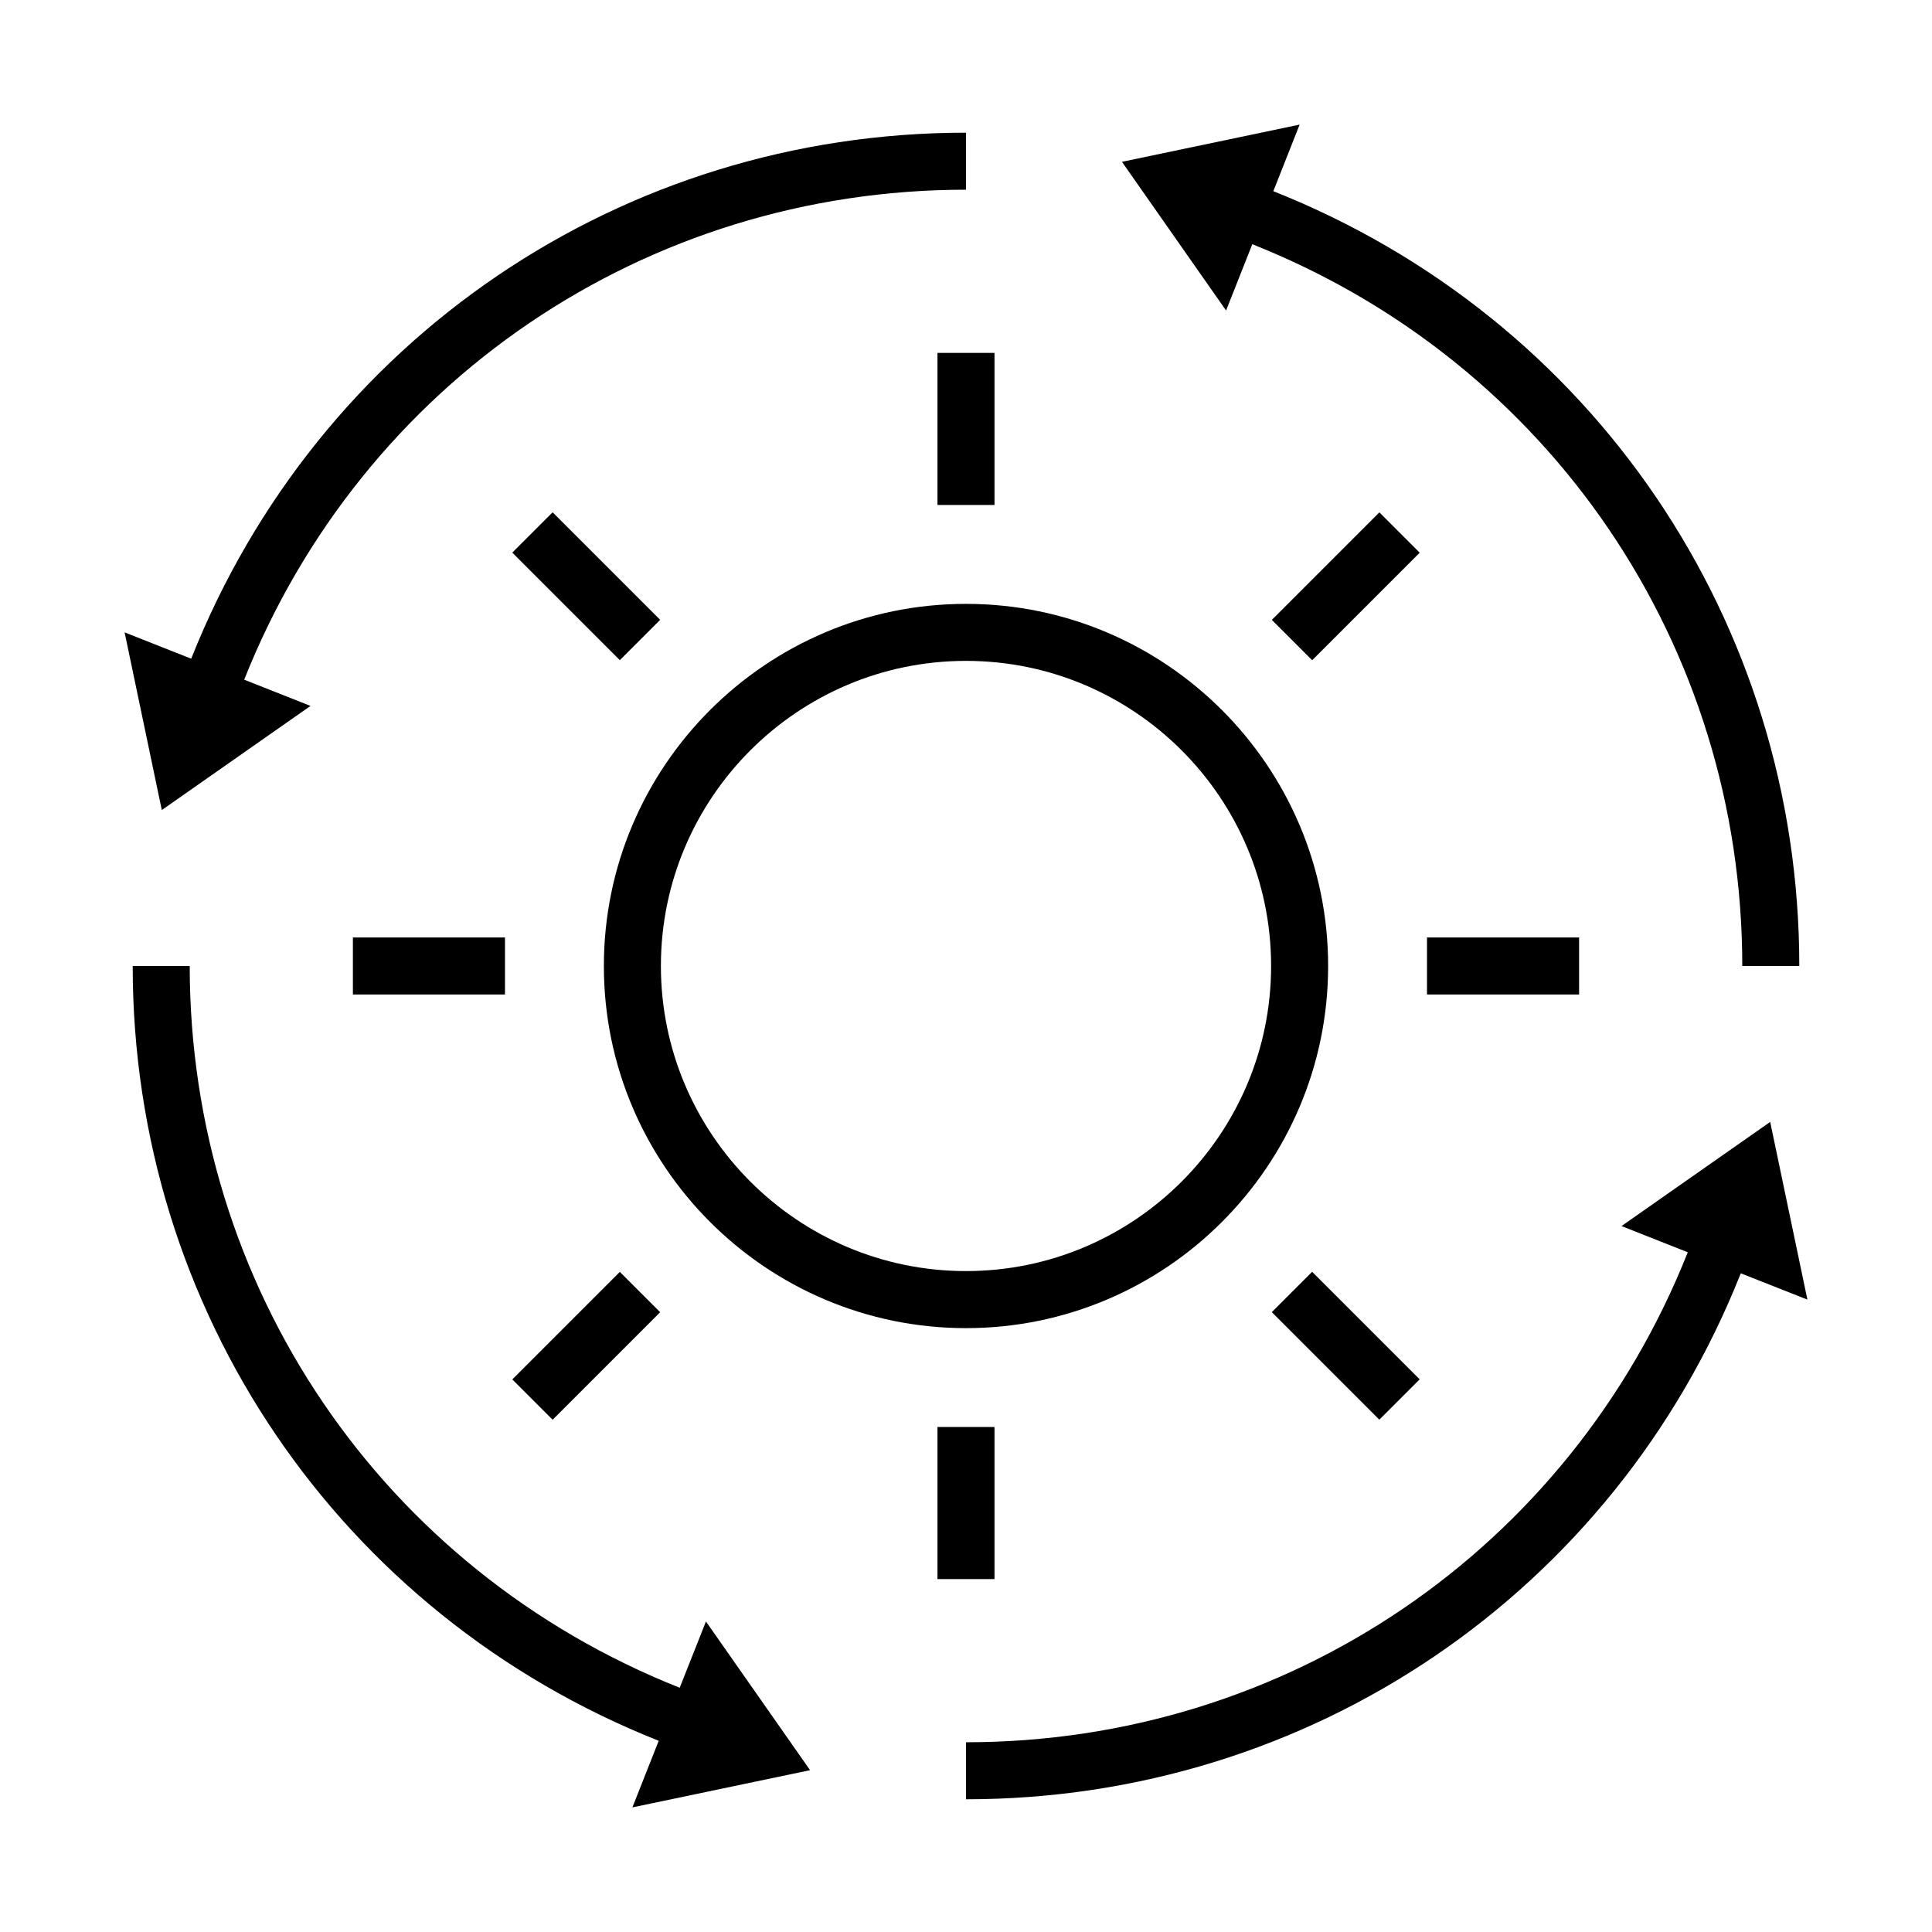<?xml version="1.0" encoding="UTF-8"?>
<!-- Uploaded to: SVG Repo, www.svgrepo.com, Generator: SVG Repo Mixer Tools -->
<svg fill="#000000" width="800px" height="800px" version="1.1" viewBox="144 144 512 512" xmlns="http://www.w3.org/2000/svg">
 <g>
  <path d="m324.13 591.27c-78.879-31.305-129.85-106.39-129.85-191.27h-15.113c0 91.125 54.719 171.72 139.4 205.33l-6.977 17.648 47.086-9.863-27.594-39.406z"/>
  <path d="m622.98 488.41-9.863-47.086-39.406 27.594 17.566 6.949c-31.309 78.883-106.39 129.85-191.28 129.85v15.113c91.125 0 171.72-54.715 205.33-139.39z"/>
  <path d="m475.87 208.72c78.883 31.316 129.85 106.4 129.85 191.28h15.113c0-91.117-54.715-171.72-139.39-205.33l6.973-17.648-47.086 9.863 27.594 39.406z"/>
  <path d="m186.88 358.67 39.406-27.594-17.574-6.953c31.324-78.883 106.4-129.85 191.29-129.85v-15.113c-91.117 0-171.72 54.719-205.33 139.4l-17.648-6.977z"/>
  <path d="m400 495.97c52.922 0 95.969-43.051 95.969-95.969 0-52.914-43.051-95.969-95.969-95.969-52.914 0-95.969 43.051-95.969 95.969-0.004 52.918 43.051 95.969 95.969 95.969zm0-176.83c44.586 0 80.855 36.273 80.855 80.855 0 44.586-36.27 80.855-80.855 80.855-44.582 0-80.855-36.27-80.855-80.855-0.004-44.578 36.273-80.855 80.855-80.855z"/>
  <path d="m392.44 237.52h15.113v40.305h-15.113z"/>
  <path d="m392.44 522.17h15.113v40.305h-15.113z"/>
  <path d="m522.17 392.44h40.305v15.113h-40.305z"/>
  <path d="m237.52 392.44h40.305v15.113h-40.305z"/>
  <path d="m290.45 279.76 28.5 28.5-10.688 10.688-28.5-28.5z"/>
  <path d="m481.05 308.28 28.496-28.496 10.688 10.688-28.496 28.496z"/>
  <path d="m491.73 481.04 28.496 28.496-10.688 10.688-28.496-28.496z"/>
  <path d="m318.95 491.75-28.496 28.496-10.688-10.688 28.496-28.496z"/>
 </g>
</svg>